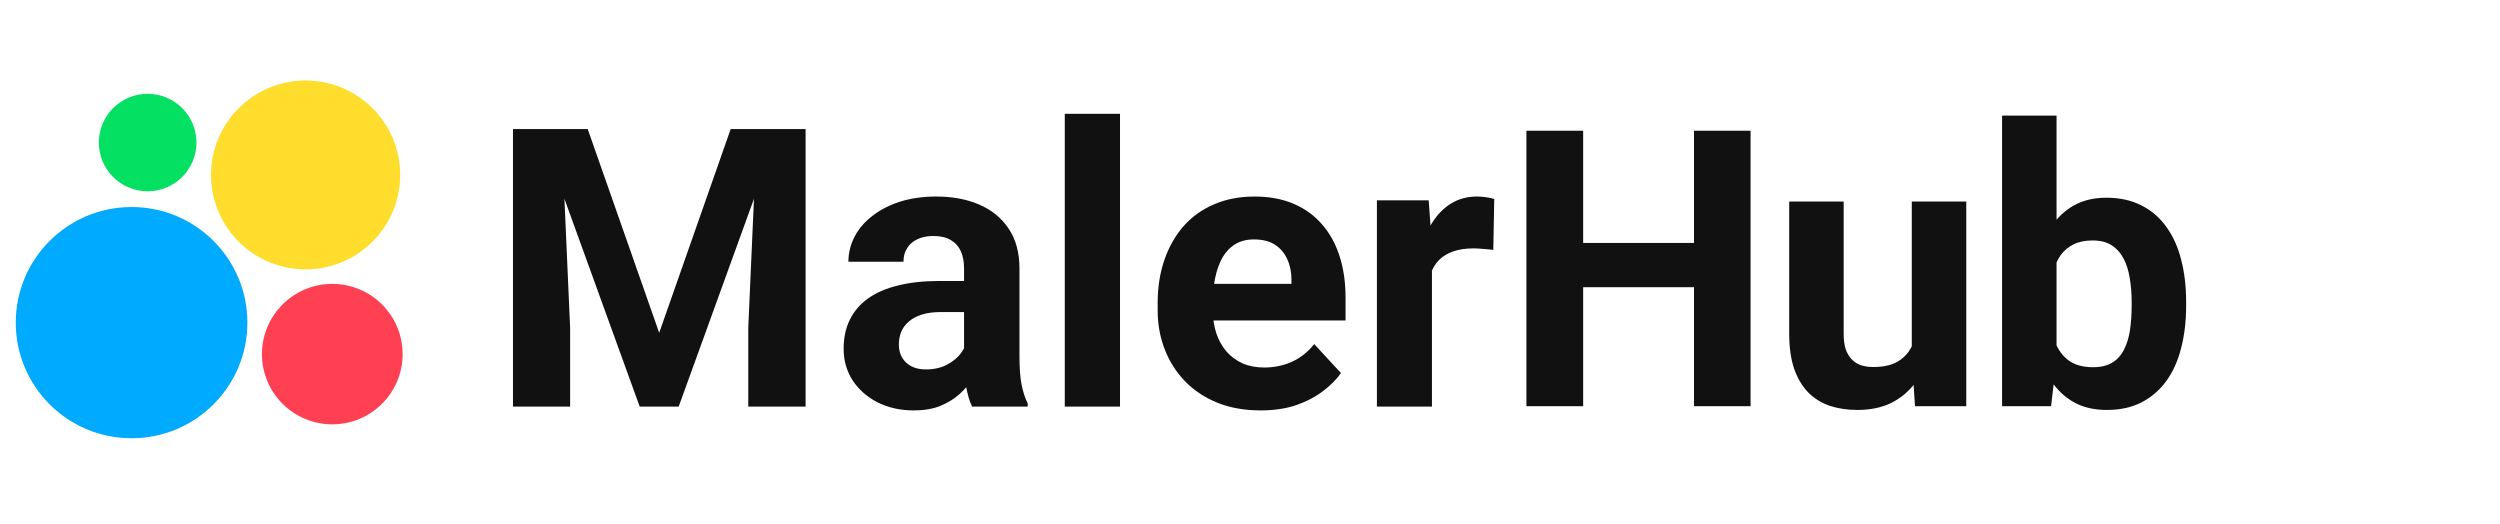 <?xml version="1.0" encoding="UTF-8"?> <svg xmlns="http://www.w3.org/2000/svg" width="4130" height="866" viewBox="0 0 4130 866" fill="none"><path d="M504.856 445C591.159 445 661.121 375.156 661.121 289C661.121 202.844 591.159 133 504.856 133C418.553 133 348.591 202.844 348.591 289C348.591 375.156 418.553 445 504.856 445Z" fill="#FFDD2D"></path><path d="M217.368 724C323.034 724 408.693 638.486 408.693 533C408.693 427.514 323.034 342 217.368 342C111.703 342 26.044 427.514 26.044 533C26.044 638.486 111.703 724 217.368 724Z" fill="#00AAFF"></path><path d="M548.93 701C613.104 701 665.127 649.065 665.127 585C665.127 520.935 613.104 469 548.93 469C484.757 469 432.734 520.935 432.734 585C432.734 649.065 484.757 701 548.93 701Z" fill="#FF4053"></path><path d="M243.913 316C288.448 316 324.55 279.959 324.55 235.5C324.55 191.041 288.448 155 243.913 155C199.379 155 163.277 191.041 163.277 235.5C163.277 279.959 199.379 316 243.913 316Z" fill="#04E061"></path><path d="M890.694 213.193H970.895L1088.99 549.831L1207.08 213.193H1287.28L1121.19 671.701H1056.78L890.694 213.193ZM847.436 213.193H927.321L941.846 541.329V671.701H847.436V213.193ZM1250.65 213.193H1330.85V671.701H1236.13V541.329L1250.65 213.193ZM1592.61 594.863V443.077C1592.61 432.16 1590.82 422.817 1587.24 415.05C1583.66 407.072 1578.09 400.879 1570.5 396.47C1563.14 392.062 1553.56 389.857 1541.77 389.857C1531.67 389.857 1522.93 391.642 1515.56 395.211C1508.2 398.57 1502.52 403.503 1498.51 410.011C1494.51 416.31 1492.52 423.762 1492.52 432.37H1401.58C1401.58 417.885 1404.95 404.133 1411.69 391.117C1418.42 378.101 1428.21 366.658 1441.05 356.792C1453.89 346.714 1469.15 338.842 1486.83 333.173C1504.73 327.505 1524.72 324.671 1546.82 324.671C1573.35 324.671 1596.93 329.08 1617.55 337.897C1638.18 346.714 1654.39 359.941 1666.18 377.576C1678.18 395.211 1684.17 417.254 1684.17 443.706V589.51C1684.17 608.194 1685.34 623.52 1687.65 635.487C1689.97 647.244 1693.33 657.53 1697.75 666.348V671.701H1605.87C1601.45 662.464 1598.08 650.917 1595.77 637.061C1593.66 622.996 1592.61 608.929 1592.61 594.863ZM1604.61 464.176L1605.24 515.506H1554.41C1542.41 515.506 1531.98 516.871 1523.14 519.6C1514.3 522.329 1507.04 526.213 1501.35 531.252C1495.67 536.08 1491.46 541.749 1488.73 548.256C1486.2 554.765 1484.93 561.903 1484.93 569.671C1484.93 577.438 1486.73 584.471 1490.31 590.77C1493.88 596.858 1499.04 601.687 1505.78 605.256C1512.51 608.615 1520.4 610.294 1529.46 610.294C1543.14 610.294 1555.04 607.565 1565.14 602.106C1575.24 596.648 1583.03 589.93 1588.5 581.952C1594.18 573.975 1597.14 566.417 1597.35 559.279L1621.34 597.698C1617.97 606.305 1613.34 615.228 1607.45 624.465C1601.77 633.703 1594.51 642.414 1585.66 650.602C1576.82 658.581 1566.19 665.194 1553.77 670.442C1541.35 675.48 1526.62 678 1509.57 678C1487.89 678 1468.2 673.695 1450.52 665.088C1433.05 656.271 1419.16 644.199 1408.84 628.873C1398.74 613.338 1393.69 595.703 1393.69 575.969C1393.69 558.124 1397.05 542.273 1403.79 528.418C1410.52 514.561 1420.42 502.91 1433.47 493.462C1446.73 483.806 1463.25 476.562 1483.05 471.734C1502.83 466.695 1525.78 464.176 1551.88 464.176H1604.61ZM1850.26 188V671.701H1759.01V188H1850.26ZM2082.66 678C2056.13 678 2032.35 673.801 2011.3 665.403C1990.25 656.796 1972.35 644.934 1957.62 629.818C1943.09 614.703 1931.93 597.173 1924.15 577.229C1916.36 557.075 1912.46 535.66 1912.46 512.987V500.391C1912.46 474.568 1916.15 450.95 1923.52 429.536C1930.88 408.122 1941.41 389.542 1955.09 373.797C1968.98 358.051 1985.82 345.98 2005.61 337.582C2025.4 328.975 2047.71 324.671 2072.55 324.671C2096.76 324.671 2118.23 328.66 2136.97 336.638C2155.7 344.616 2171.38 355.952 2184.01 370.647C2196.85 385.343 2206.54 402.979 2213.06 423.552C2219.58 443.916 2222.85 466.59 2222.85 491.573V529.362H1951.31V468.9H2133.49V461.971C2133.49 449.375 2131.17 438.143 2126.54 428.276C2122.12 418.199 2115.39 410.221 2106.34 404.343C2097.29 398.465 2085.71 395.525 2071.6 395.525C2059.6 395.525 2049.29 398.15 2040.66 403.398C2032.03 408.647 2024.98 415.995 2019.5 425.442C2014.24 434.889 2010.24 446.016 2007.5 458.822C2004.98 471.419 2003.72 485.275 2003.72 500.391V512.987C2003.72 526.633 2005.61 539.229 2009.4 550.776C2013.4 562.323 2018.98 572.295 2026.14 580.692C2033.5 589.09 2042.35 595.598 2052.66 600.217C2063.19 604.836 2075.08 607.145 2088.34 607.145C2104.76 607.145 2120.02 603.995 2134.12 597.698C2148.43 591.189 2160.75 581.427 2171.07 568.411L2215.27 616.277C2208.12 626.565 2198.32 636.431 2185.9 645.879C2173.7 655.326 2158.96 663.094 2141.7 669.182C2124.44 675.06 2104.76 678 2082.66 678ZM2365.57 405.287V671.701H2274.64V330.969H2360.2L2365.57 405.287ZM2468.5 328.765L2466.92 412.845C2462.51 412.216 2457.13 411.691 2450.82 411.271C2444.72 410.641 2439.14 410.327 2434.09 410.327C2421.24 410.327 2410.09 412.006 2400.62 415.365C2391.36 418.514 2383.56 423.238 2377.25 429.536C2371.14 435.834 2366.51 443.497 2363.36 452.525C2360.41 461.552 2358.73 471.839 2358.31 483.386L2339.99 477.717C2339.99 455.673 2342.2 435.414 2346.62 416.94C2351.05 398.255 2357.46 381.984 2365.88 368.129C2374.52 354.272 2385.04 343.565 2397.46 336.007C2409.87 328.449 2424.08 324.671 2440.08 324.671C2445.13 324.671 2450.29 325.091 2455.56 325.931C2460.82 326.56 2465.14 327.505 2468.5 328.765Z" fill="#111111"></path><path d="M2825.06 401.312V474.438H2587.56V401.312H2825.06ZM2615.38 216V671H2521.62V216H2615.38ZM2891.94 216V671H2798.5V216H2891.94ZM3158.27 590.062V332.875H3248.27V671H3163.59L3158.27 590.062ZM3168.27 520.688L3194.84 520.062C3194.84 542.562 3192.23 563.5 3187.02 582.875C3181.82 602.042 3174 618.708 3163.59 632.875C3153.17 646.833 3140.05 657.771 3124.21 665.688C3108.38 673.396 3089.73 677.25 3068.27 677.25C3051.82 677.25 3036.61 674.958 3022.65 670.375C3008.9 665.583 2997.02 658.188 2987.02 648.188C2977.23 637.979 2969.52 624.958 2963.9 609.125C2958.48 593.083 2955.77 573.812 2955.77 551.312V332.875H3045.77V551.938C3045.77 561.938 3046.92 570.375 3049.21 577.25C3051.71 584.125 3055.15 589.75 3059.52 594.125C3063.9 598.5 3069 601.625 3074.84 603.5C3080.88 605.375 3087.55 606.312 3094.84 606.312C3113.38 606.312 3127.96 602.562 3138.59 595.062C3149.42 587.562 3157.02 577.354 3161.4 564.438C3165.98 551.312 3168.27 536.729 3168.27 520.688ZM3307.42 191H3397.42V593.5L3388.36 671H3307.42V191ZM3611.49 498.5V505.062C3611.49 530.271 3608.78 553.396 3603.36 574.438C3598.15 595.479 3590.03 613.708 3578.99 629.125C3567.95 644.333 3554.2 656.208 3537.74 664.75C3521.49 673.083 3502.32 677.25 3480.24 677.25C3459.61 677.25 3441.7 673.083 3426.49 664.75C3411.49 656.417 3398.88 644.646 3388.67 629.438C3378.47 614.229 3370.24 596.417 3363.99 576C3357.74 555.583 3353.05 533.292 3349.92 509.125V494.75C3353.05 470.583 3357.74 448.292 3363.99 427.875C3370.24 407.458 3378.47 389.646 3388.67 374.438C3398.88 359.229 3411.49 347.458 3426.49 339.125C3441.49 330.792 3459.2 326.625 3479.61 326.625C3501.9 326.625 3521.28 330.896 3537.74 339.438C3554.4 347.771 3568.15 359.646 3578.99 375.062C3590.03 390.271 3598.15 408.396 3603.36 429.438C3608.78 450.271 3611.49 473.292 3611.49 498.5ZM3521.49 505.062V498.5C3521.49 484.75 3520.45 471.833 3518.36 459.75C3516.49 447.458 3513.15 436.729 3508.36 427.562C3503.57 418.188 3497.01 410.792 3488.67 405.375C3480.55 399.958 3470.03 397.25 3457.11 397.25C3444.82 397.25 3434.4 399.333 3425.86 403.5C3417.32 407.667 3410.24 413.5 3404.61 421C3399.2 428.5 3395.13 437.458 3392.42 447.875C3389.72 458.083 3388.05 469.333 3387.42 481.625V522.562C3388.05 539.021 3390.76 553.604 3395.55 566.312C3400.55 578.812 3408.05 588.708 3418.05 596C3428.26 603.083 3441.49 606.625 3457.74 606.625C3470.45 606.625 3480.97 604.125 3489.3 599.125C3497.63 594.125 3504.09 587.042 3508.67 577.875C3513.47 568.708 3516.8 557.979 3518.67 545.688C3520.55 533.188 3521.49 519.646 3521.49 505.062Z" fill="#111111"></path></svg> 